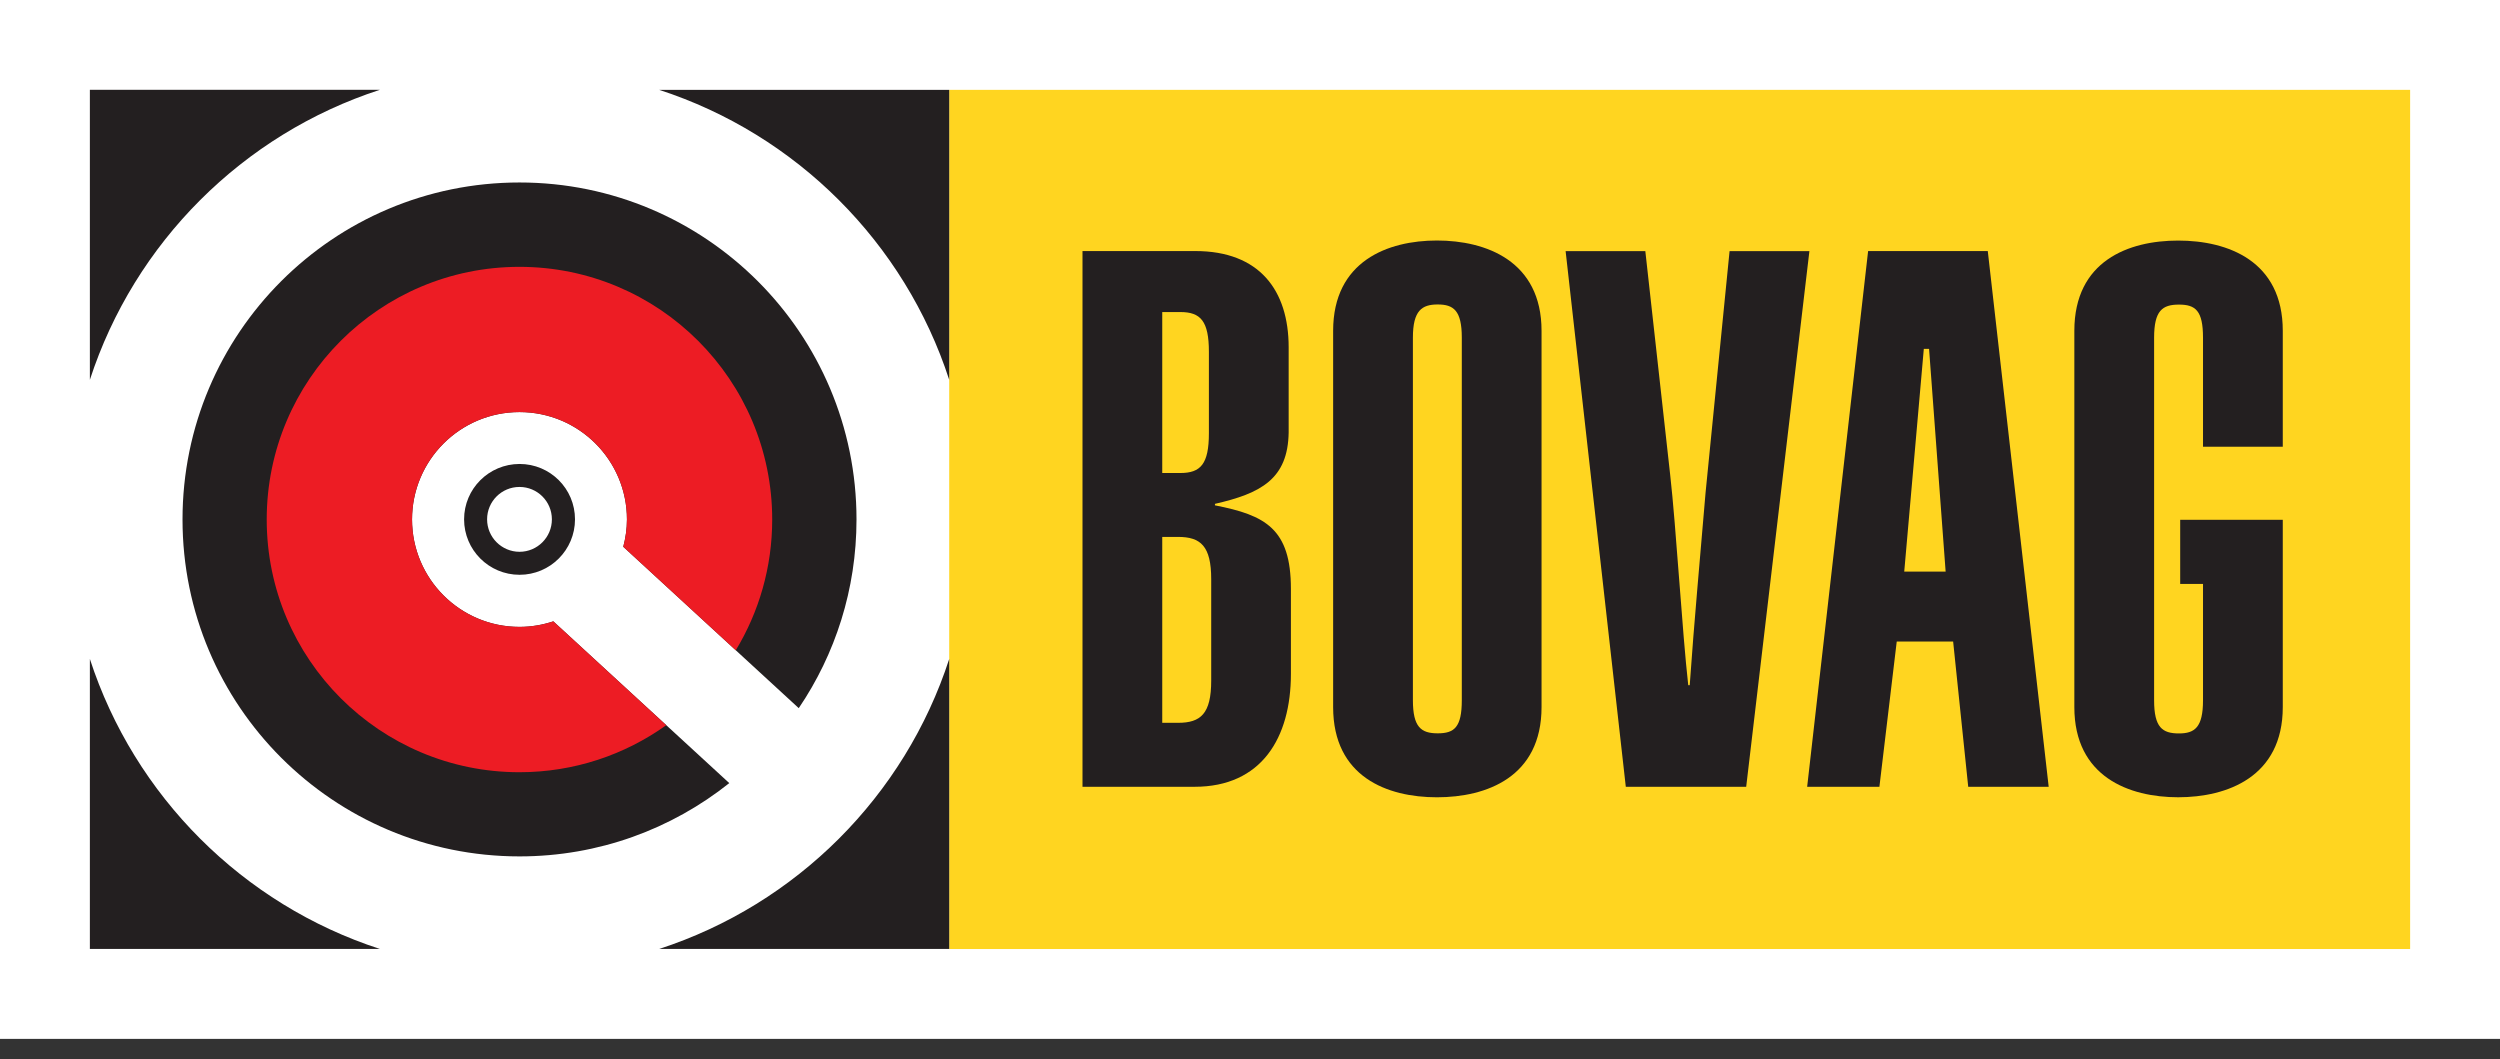 <svg width="118" height="50" viewBox="0 0 118 50" fill="none" xmlns="http://www.w3.org/2000/svg">
<rect x="0" y="0" width="118" height="50" fill="#333333" stroke="none"/>
<path d="M118 0H0V49.035H118V0Z" fill="white"/>
<path d="M113.758 4.241H44.803V44.794H113.758V4.241Z" fill="#FFD520"/>
<path d="M51.094 11.85H56.421C59.441 11.85 60.825 13.697 60.825 16.395V20.409C60.792 22.611 59.514 23.286 57.345 23.782V23.852C59.723 24.318 60.931 24.952 60.931 27.795V31.807C60.931 34.825 59.544 37.136 56.385 37.136H51.094V11.85ZM54.858 22.326H55.712C56.67 22.326 57.06 21.905 57.06 20.446V16.609C57.06 15.153 56.67 14.729 55.712 14.729H54.858V22.326ZM54.858 34.117H55.604C56.67 34.117 57.169 33.693 57.169 32.127V27.334C57.169 25.772 56.67 25.342 55.604 25.342H54.858V34.117Z" fill="#231F20"/>
<path d="M62.924 15.616C62.924 12.315 65.516 11.352 67.824 11.352C70.132 11.352 72.761 12.312 72.761 15.616V33.374C72.761 36.675 70.169 37.632 67.824 37.632C65.48 37.632 62.924 36.672 62.924 33.374V15.616ZM66.689 33.05C66.689 34.328 67.079 34.613 67.861 34.613C68.642 34.613 68.997 34.331 68.997 33.05V15.934C68.997 14.653 68.606 14.371 67.861 14.371C67.116 14.371 66.689 14.653 66.689 15.934V33.05Z" fill="#231F20"/>
<path d="M77.659 11.85L78.831 22.399C79.113 24.885 79.401 29.82 79.685 32.342H79.755C79.967 29.287 80.252 26.268 80.503 23.252L81.636 11.852H85.404L82.42 37.138H76.738L73.897 11.852H77.662L77.659 11.85Z" fill="#231F20"/>
<path d="M88.175 11.85H93.823L96.698 37.136H92.9L92.188 30.28H89.526L88.708 37.136H85.298L88.175 11.85ZM91.834 26.98L91.052 16.467H90.804L89.88 26.98H91.836H91.834Z" fill="#231F20"/>
<path d="M107.747 21.084V15.615C107.747 12.315 105.154 11.355 102.81 11.355C100.465 11.355 97.909 12.315 97.909 15.615V33.374C97.909 36.672 100.502 37.631 102.81 37.631C105.118 37.631 107.747 36.672 107.747 33.374V24.535H107.71H102.905V27.562H103.982V33.056C103.982 34.334 103.591 34.618 102.846 34.618C102.062 34.618 101.674 34.336 101.674 33.056V15.939C101.674 14.658 102.065 14.377 102.846 14.377C103.627 14.377 103.982 14.658 103.982 15.939V21.087H107.747V21.084Z" fill="#231F20"/>
<path d="M26.122 29.326C25.617 29.494 25.081 29.589 24.52 29.589C21.721 29.589 19.449 27.318 19.449 24.519C19.449 21.721 21.718 19.45 24.52 19.45C27.322 19.45 29.591 21.718 29.591 24.519C29.591 24.966 29.526 25.395 29.418 25.808L37.701 33.425C39.423 30.883 40.427 27.82 40.427 24.519C40.427 15.736 33.305 8.613 24.52 8.613C15.735 8.613 8.615 15.733 8.615 24.519C8.615 33.305 15.737 40.422 24.52 40.422C28.265 40.422 31.706 39.125 34.422 36.963L26.119 29.329L26.122 29.326Z" fill="#231F20"/>
<path d="M31.112 4.241C37.586 6.341 42.702 11.456 44.803 17.928V4.241H31.112ZM4.242 17.928C6.343 11.456 11.459 6.341 17.933 4.238H4.242V17.928ZM4.242 31.103V44.791H17.933C11.459 42.69 6.346 37.576 4.242 31.103ZM31.112 44.791H44.803V31.103C42.702 37.576 37.586 42.687 31.112 44.791Z" fill="#231F20"/>
<path d="M26.122 29.326C25.617 29.494 25.081 29.589 24.52 29.589C21.721 29.589 19.449 27.318 19.449 24.519C19.449 21.721 21.718 19.45 24.52 19.45C27.322 19.45 29.591 21.718 29.591 24.519C29.591 24.966 29.526 25.395 29.418 25.808L34.728 30.694C35.82 28.894 36.448 26.779 36.448 24.522C36.448 17.935 31.106 12.595 24.517 12.595C17.928 12.595 12.589 17.935 12.589 24.522C12.589 31.109 17.931 36.449 24.517 36.449C27.101 36.449 29.493 35.624 31.447 34.229L26.119 29.329L26.122 29.326Z" fill="#ED1C24"/>
<path d="M21.905 24.513C21.905 23.068 23.077 21.902 24.523 21.899C25.968 21.899 27.14 23.065 27.14 24.513C27.14 25.958 25.968 27.13 24.523 27.13C23.077 27.13 21.905 25.958 21.905 24.513ZM22.991 24.513C22.991 25.359 23.677 26.042 24.52 26.045C25.365 26.045 26.049 25.359 26.049 24.513C26.049 23.668 25.365 22.984 24.52 22.984C23.674 22.984 22.991 23.668 22.991 24.513Z" fill="#231F20"/>
</svg>
